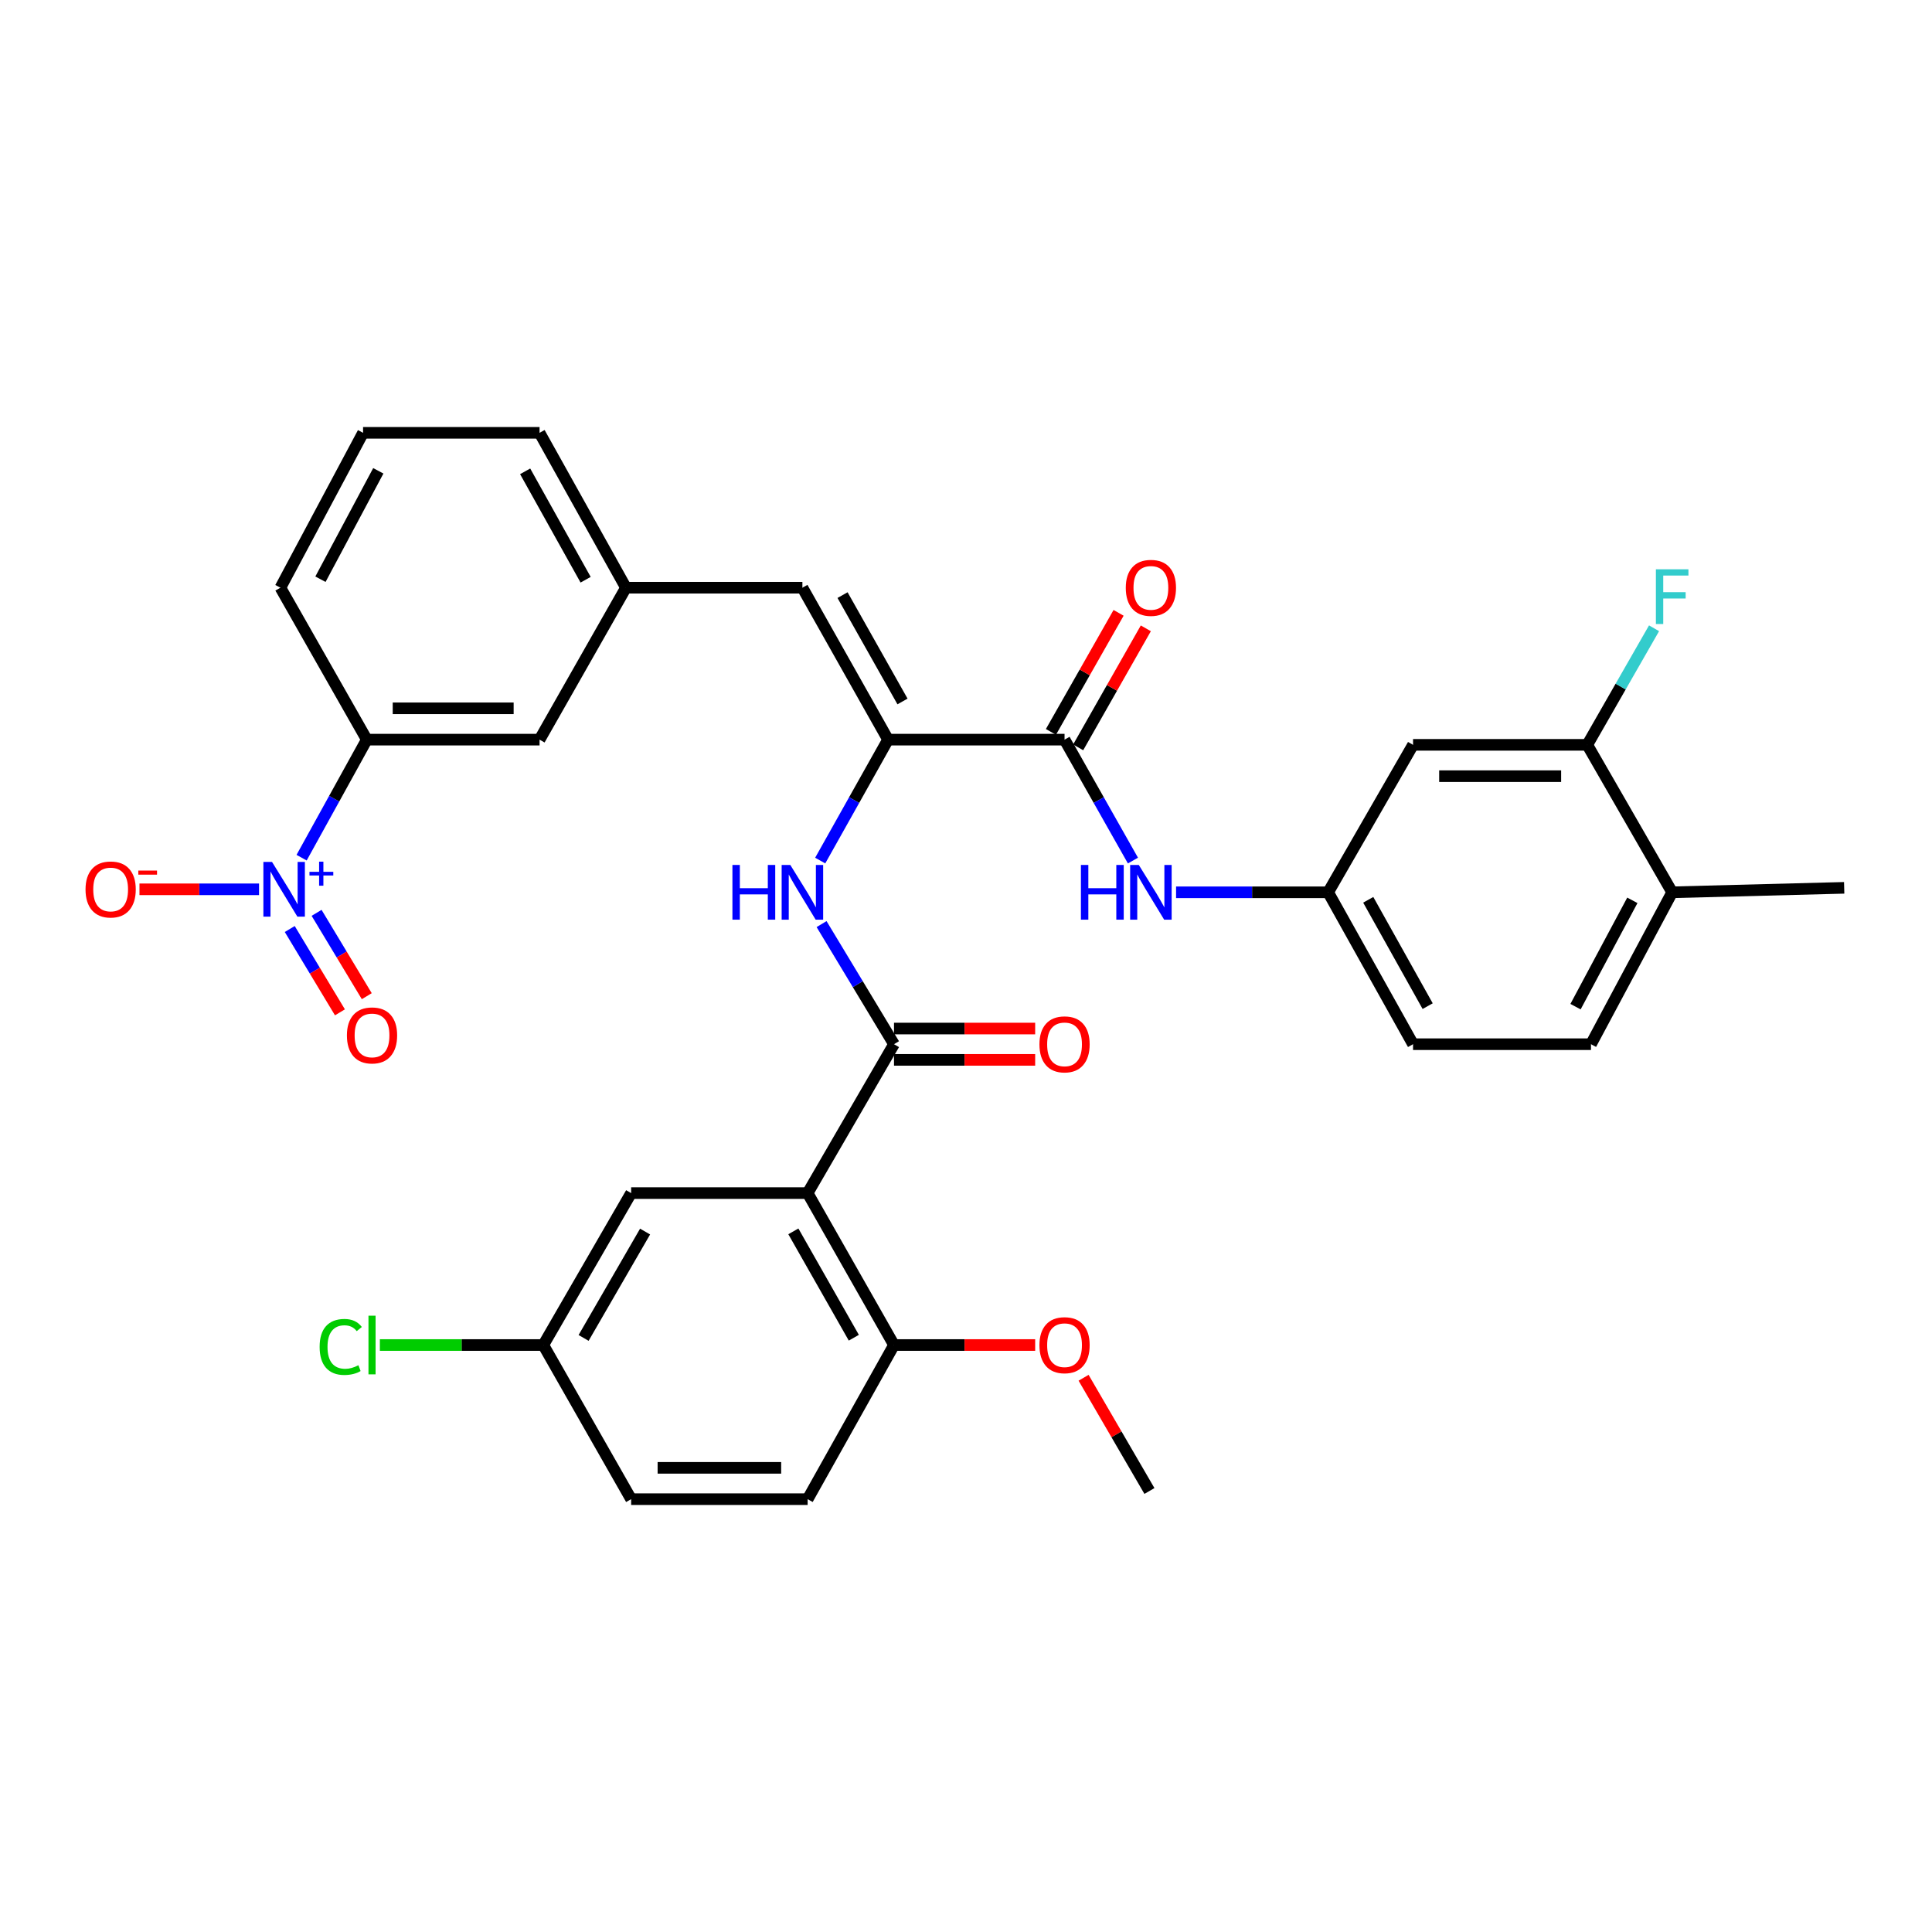 <?xml version='1.0' encoding='iso-8859-1'?>
<svg version='1.1' baseProfile='full'
              xmlns='http://www.w3.org/2000/svg'
                      xmlns:rdkit='http://www.rdkit.org/xml'
                      xmlns:xlink='http://www.w3.org/1999/xlink'
                  xml:space='preserve'
width='1000px' height='1000px' viewBox='0 0 1000 1000'>
<!-- END OF HEADER -->
<rect style='opacity:1.0;fill:#FFFFFF;stroke:none' width='1000' height='1000' x='0' y='0'> </rect>
<path class='bond-7' d='M 156.109,443.933 L 172.984,413.385' style='fill:none;fill-rule:evenodd;stroke:#0000FF;stroke-width:6px;stroke-linecap:butt;stroke-linejoin:miter;stroke-opacity:1' />
<path class='bond-7' d='M 172.984,413.385 L 189.858,382.836' style='fill:none;fill-rule:evenodd;stroke:#000000;stroke-width:6px;stroke-linecap:butt;stroke-linejoin:miter;stroke-opacity:1' />
<path class='bond-11' d='M 134.08,460.306 L 103.136,460.306' style='fill:none;fill-rule:evenodd;stroke:#0000FF;stroke-width:6px;stroke-linecap:butt;stroke-linejoin:miter;stroke-opacity:1' />
<path class='bond-11' d='M 103.136,460.306 L 72.191,460.306' style='fill:none;fill-rule:evenodd;stroke:#FF0000;stroke-width:6px;stroke-linecap:butt;stroke-linejoin:miter;stroke-opacity:1' />
<path class='bond-13' d='M 149.975,480.854 L 162.963,502.419' style='fill:none;fill-rule:evenodd;stroke:#0000FF;stroke-width:6px;stroke-linecap:butt;stroke-linejoin:miter;stroke-opacity:1' />
<path class='bond-13' d='M 162.963,502.419 L 175.951,523.984' style='fill:none;fill-rule:evenodd;stroke:#FF0000;stroke-width:6px;stroke-linecap:butt;stroke-linejoin:miter;stroke-opacity:1' />
<path class='bond-13' d='M 163.867,472.487 L 176.854,494.052' style='fill:none;fill-rule:evenodd;stroke:#0000FF;stroke-width:6px;stroke-linecap:butt;stroke-linejoin:miter;stroke-opacity:1' />
<path class='bond-13' d='M 176.854,494.052 L 189.842,515.617' style='fill:none;fill-rule:evenodd;stroke:#FF0000;stroke-width:6px;stroke-linecap:butt;stroke-linejoin:miter;stroke-opacity:1' />
<path class='bond-0' d='M 418.033,617.542 L 462.736,540.478' style='fill:none;fill-rule:evenodd;stroke:#000000;stroke-width:6px;stroke-linecap:butt;stroke-linejoin:miter;stroke-opacity:1' />
<path class='bond-10' d='M 418.033,617.542 L 462.736,696.183' style='fill:none;fill-rule:evenodd;stroke:#000000;stroke-width:6px;stroke-linecap:butt;stroke-linejoin:miter;stroke-opacity:1' />
<path class='bond-10' d='M 410.641,637.352 L 441.933,692.401' style='fill:none;fill-rule:evenodd;stroke:#000000;stroke-width:6px;stroke-linecap:butt;stroke-linejoin:miter;stroke-opacity:1' />
<path class='bond-12' d='M 418.033,617.542 L 326.68,617.542' style='fill:none;fill-rule:evenodd;stroke:#000000;stroke-width:6px;stroke-linecap:butt;stroke-linejoin:miter;stroke-opacity:1' />
<path class='bond-1' d='M 462.736,540.478 L 443.991,509.394' style='fill:none;fill-rule:evenodd;stroke:#000000;stroke-width:6px;stroke-linecap:butt;stroke-linejoin:miter;stroke-opacity:1' />
<path class='bond-1' d='M 443.991,509.394 L 425.245,478.311' style='fill:none;fill-rule:evenodd;stroke:#0000FF;stroke-width:6px;stroke-linecap:butt;stroke-linejoin:miter;stroke-opacity:1' />
<path class='bond-15' d='M 462.736,548.586 L 499.269,548.586' style='fill:none;fill-rule:evenodd;stroke:#000000;stroke-width:6px;stroke-linecap:butt;stroke-linejoin:miter;stroke-opacity:1' />
<path class='bond-15' d='M 499.269,548.586 L 535.801,548.586' style='fill:none;fill-rule:evenodd;stroke:#FF0000;stroke-width:6px;stroke-linecap:butt;stroke-linejoin:miter;stroke-opacity:1' />
<path class='bond-15' d='M 462.736,532.37 L 499.269,532.37' style='fill:none;fill-rule:evenodd;stroke:#000000;stroke-width:6px;stroke-linecap:butt;stroke-linejoin:miter;stroke-opacity:1' />
<path class='bond-15' d='M 499.269,532.37 L 535.801,532.37' style='fill:none;fill-rule:evenodd;stroke:#FF0000;stroke-width:6px;stroke-linecap:butt;stroke-linejoin:miter;stroke-opacity:1' />
<path class='bond-2' d='M 459.655,382.836 L 415.321,304.195' style='fill:none;fill-rule:evenodd;stroke:#000000;stroke-width:6px;stroke-linecap:butt;stroke-linejoin:miter;stroke-opacity:1' />
<path class='bond-2' d='M 467.131,363.076 L 436.098,308.028' style='fill:none;fill-rule:evenodd;stroke:#000000;stroke-width:6px;stroke-linecap:butt;stroke-linejoin:miter;stroke-opacity:1' />
<path class='bond-3' d='M 459.655,382.836 L 551.008,382.836' style='fill:none;fill-rule:evenodd;stroke:#000000;stroke-width:6px;stroke-linecap:butt;stroke-linejoin:miter;stroke-opacity:1' />
<path class='bond-4' d='M 459.655,382.836 L 442.096,414.133' style='fill:none;fill-rule:evenodd;stroke:#000000;stroke-width:6px;stroke-linecap:butt;stroke-linejoin:miter;stroke-opacity:1' />
<path class='bond-4' d='M 442.096,414.133 L 424.537,445.43' style='fill:none;fill-rule:evenodd;stroke:#0000FF;stroke-width:6px;stroke-linecap:butt;stroke-linejoin:miter;stroke-opacity:1' />
<path class='bond-6' d='M 551.008,382.836 L 568.709,414.131' style='fill:none;fill-rule:evenodd;stroke:#000000;stroke-width:6px;stroke-linecap:butt;stroke-linejoin:miter;stroke-opacity:1' />
<path class='bond-6' d='M 568.709,414.131 L 586.409,445.426' style='fill:none;fill-rule:evenodd;stroke:#0000FF;stroke-width:6px;stroke-linecap:butt;stroke-linejoin:miter;stroke-opacity:1' />
<path class='bond-18' d='M 558.057,386.842 L 575.567,356.033' style='fill:none;fill-rule:evenodd;stroke:#000000;stroke-width:6px;stroke-linecap:butt;stroke-linejoin:miter;stroke-opacity:1' />
<path class='bond-18' d='M 575.567,356.033 L 593.078,325.223' style='fill:none;fill-rule:evenodd;stroke:#FF0000;stroke-width:6px;stroke-linecap:butt;stroke-linejoin:miter;stroke-opacity:1' />
<path class='bond-18' d='M 543.959,378.83 L 561.469,348.02' style='fill:none;fill-rule:evenodd;stroke:#000000;stroke-width:6px;stroke-linecap:butt;stroke-linejoin:miter;stroke-opacity:1' />
<path class='bond-18' d='M 561.469,348.02 L 578.979,317.21' style='fill:none;fill-rule:evenodd;stroke:#FF0000;stroke-width:6px;stroke-linecap:butt;stroke-linejoin:miter;stroke-opacity:1' />
<path class='bond-5' d='M 415.321,304.195 L 323.986,304.195' style='fill:none;fill-rule:evenodd;stroke:#000000;stroke-width:6px;stroke-linecap:butt;stroke-linejoin:miter;stroke-opacity:1' />
<path class='bond-14' d='M 608.736,461.855 L 648.094,461.855' style='fill:none;fill-rule:evenodd;stroke:#0000FF;stroke-width:6px;stroke-linecap:butt;stroke-linejoin:miter;stroke-opacity:1' />
<path class='bond-14' d='M 648.094,461.855 L 687.451,461.855' style='fill:none;fill-rule:evenodd;stroke:#000000;stroke-width:6px;stroke-linecap:butt;stroke-linejoin:miter;stroke-opacity:1' />
<path class='bond-17' d='M 189.858,382.836 L 279.274,382.836' style='fill:none;fill-rule:evenodd;stroke:#000000;stroke-width:6px;stroke-linecap:butt;stroke-linejoin:miter;stroke-opacity:1' />
<path class='bond-17' d='M 203.271,366.62 L 265.862,366.62' style='fill:none;fill-rule:evenodd;stroke:#000000;stroke-width:6px;stroke-linecap:butt;stroke-linejoin:miter;stroke-opacity:1' />
<path class='bond-28' d='M 189.858,382.836 L 145.146,304.195' style='fill:none;fill-rule:evenodd;stroke:#000000;stroke-width:6px;stroke-linecap:butt;stroke-linejoin:miter;stroke-opacity:1' />
<path class='bond-8' d='M 821.57,385.53 L 731.389,385.53' style='fill:none;fill-rule:evenodd;stroke:#000000;stroke-width:6px;stroke-linecap:butt;stroke-linejoin:miter;stroke-opacity:1' />
<path class='bond-8' d='M 808.043,401.746 L 744.916,401.746' style='fill:none;fill-rule:evenodd;stroke:#000000;stroke-width:6px;stroke-linecap:butt;stroke-linejoin:miter;stroke-opacity:1' />
<path class='bond-23' d='M 821.57,385.53 L 838.851,355.363' style='fill:none;fill-rule:evenodd;stroke:#000000;stroke-width:6px;stroke-linecap:butt;stroke-linejoin:miter;stroke-opacity:1' />
<path class='bond-23' d='M 838.851,355.363 L 856.131,325.196' style='fill:none;fill-rule:evenodd;stroke:#33CCCC;stroke-width:6px;stroke-linecap:butt;stroke-linejoin:miter;stroke-opacity:1' />
<path class='bond-35' d='M 821.57,385.53 L 865.508,461.855' style='fill:none;fill-rule:evenodd;stroke:#000000;stroke-width:6px;stroke-linecap:butt;stroke-linejoin:miter;stroke-opacity:1' />
<path class='bond-9' d='M 731.389,385.53 L 687.451,461.855' style='fill:none;fill-rule:evenodd;stroke:#000000;stroke-width:6px;stroke-linecap:butt;stroke-linejoin:miter;stroke-opacity:1' />
<path class='bond-20' d='M 462.736,696.183 L 418.033,775.968' style='fill:none;fill-rule:evenodd;stroke:#000000;stroke-width:6px;stroke-linecap:butt;stroke-linejoin:miter;stroke-opacity:1' />
<path class='bond-27' d='M 462.736,696.183 L 499.269,696.183' style='fill:none;fill-rule:evenodd;stroke:#000000;stroke-width:6px;stroke-linecap:butt;stroke-linejoin:miter;stroke-opacity:1' />
<path class='bond-27' d='M 499.269,696.183 L 535.801,696.183' style='fill:none;fill-rule:evenodd;stroke:#FF0000;stroke-width:6px;stroke-linecap:butt;stroke-linejoin:miter;stroke-opacity:1' />
<path class='bond-22' d='M 326.68,617.542 L 281.211,696.183' style='fill:none;fill-rule:evenodd;stroke:#000000;stroke-width:6px;stroke-linecap:butt;stroke-linejoin:miter;stroke-opacity:1' />
<path class='bond-22' d='M 333.899,637.455 L 302.07,692.504' style='fill:none;fill-rule:evenodd;stroke:#000000;stroke-width:6px;stroke-linecap:butt;stroke-linejoin:miter;stroke-opacity:1' />
<path class='bond-24' d='M 687.451,461.855 L 731.389,540.478' style='fill:none;fill-rule:evenodd;stroke:#000000;stroke-width:6px;stroke-linecap:butt;stroke-linejoin:miter;stroke-opacity:1' />
<path class='bond-24' d='M 708.198,465.738 L 738.954,520.774' style='fill:none;fill-rule:evenodd;stroke:#000000;stroke-width:6px;stroke-linecap:butt;stroke-linejoin:miter;stroke-opacity:1' />
<path class='bond-16' d='M 323.986,304.195 L 279.274,382.836' style='fill:none;fill-rule:evenodd;stroke:#000000;stroke-width:6px;stroke-linecap:butt;stroke-linejoin:miter;stroke-opacity:1' />
<path class='bond-33' d='M 323.986,304.195 L 279.274,224.032' style='fill:none;fill-rule:evenodd;stroke:#000000;stroke-width:6px;stroke-linecap:butt;stroke-linejoin:miter;stroke-opacity:1' />
<path class='bond-33' d='M 303.117,300.07 L 271.819,243.956' style='fill:none;fill-rule:evenodd;stroke:#000000;stroke-width:6px;stroke-linecap:butt;stroke-linejoin:miter;stroke-opacity:1' />
<path class='bond-19' d='M 865.508,461.855 L 823.489,540.478' style='fill:none;fill-rule:evenodd;stroke:#000000;stroke-width:6px;stroke-linecap:butt;stroke-linejoin:miter;stroke-opacity:1' />
<path class='bond-19' d='M 844.903,466.005 L 815.49,521.041' style='fill:none;fill-rule:evenodd;stroke:#000000;stroke-width:6px;stroke-linecap:butt;stroke-linejoin:miter;stroke-opacity:1' />
<path class='bond-31' d='M 865.508,461.855 L 954.545,459.54' style='fill:none;fill-rule:evenodd;stroke:#000000;stroke-width:6px;stroke-linecap:butt;stroke-linejoin:miter;stroke-opacity:1' />
<path class='bond-34' d='M 418.033,775.968 L 326.68,775.968' style='fill:none;fill-rule:evenodd;stroke:#000000;stroke-width:6px;stroke-linecap:butt;stroke-linejoin:miter;stroke-opacity:1' />
<path class='bond-34' d='M 404.33,759.752 L 340.383,759.752' style='fill:none;fill-rule:evenodd;stroke:#000000;stroke-width:6px;stroke-linecap:butt;stroke-linejoin:miter;stroke-opacity:1' />
<path class='bond-21' d='M 823.489,540.478 L 731.389,540.478' style='fill:none;fill-rule:evenodd;stroke:#000000;stroke-width:6px;stroke-linecap:butt;stroke-linejoin:miter;stroke-opacity:1' />
<path class='bond-25' d='M 281.211,696.183 L 326.68,775.968' style='fill:none;fill-rule:evenodd;stroke:#000000;stroke-width:6px;stroke-linecap:butt;stroke-linejoin:miter;stroke-opacity:1' />
<path class='bond-26' d='M 281.211,696.183 L 238.914,696.183' style='fill:none;fill-rule:evenodd;stroke:#000000;stroke-width:6px;stroke-linecap:butt;stroke-linejoin:miter;stroke-opacity:1' />
<path class='bond-26' d='M 238.914,696.183 L 196.617,696.183' style='fill:none;fill-rule:evenodd;stroke:#00CC00;stroke-width:6px;stroke-linecap:butt;stroke-linejoin:miter;stroke-opacity:1' />
<path class='bond-32' d='M 560.862,713.128 L 577.904,742.431' style='fill:none;fill-rule:evenodd;stroke:#FF0000;stroke-width:6px;stroke-linecap:butt;stroke-linejoin:miter;stroke-opacity:1' />
<path class='bond-32' d='M 577.904,742.431 L 594.945,771.734' style='fill:none;fill-rule:evenodd;stroke:#000000;stroke-width:6px;stroke-linecap:butt;stroke-linejoin:miter;stroke-opacity:1' />
<path class='bond-29' d='M 145.146,304.195 L 187.921,224.032' style='fill:none;fill-rule:evenodd;stroke:#000000;stroke-width:6px;stroke-linecap:butt;stroke-linejoin:miter;stroke-opacity:1' />
<path class='bond-29' d='M 165.869,299.805 L 195.812,243.691' style='fill:none;fill-rule:evenodd;stroke:#000000;stroke-width:6px;stroke-linecap:butt;stroke-linejoin:miter;stroke-opacity:1' />
<path class='bond-30' d='M 187.921,224.032 L 279.274,224.032' style='fill:none;fill-rule:evenodd;stroke:#000000;stroke-width:6px;stroke-linecap:butt;stroke-linejoin:miter;stroke-opacity:1' />
<path  class='atom-0' d='M 140.805 446.146
L 150.085 461.146
Q 151.005 462.626, 152.485 465.306
Q 153.965 467.986, 154.045 468.146
L 154.045 446.146
L 157.805 446.146
L 157.805 474.466
L 153.925 474.466
L 143.965 458.066
Q 142.805 456.146, 141.565 453.946
Q 140.365 451.746, 140.005 451.066
L 140.005 474.466
L 136.325 474.466
L 136.325 446.146
L 140.805 446.146
' fill='#0000FF'/>
<path  class='atom-0' d='M 160.181 451.251
L 165.17 451.251
L 165.17 445.997
L 167.388 445.997
L 167.388 451.251
L 172.51 451.251
L 172.51 453.151
L 167.388 453.151
L 167.388 458.431
L 165.17 458.431
L 165.17 453.151
L 160.181 453.151
L 160.181 451.251
' fill='#0000FF'/>
<path  class='atom-5' d='M 379.101 447.695
L 382.941 447.695
L 382.941 459.735
L 397.421 459.735
L 397.421 447.695
L 401.261 447.695
L 401.261 476.015
L 397.421 476.015
L 397.421 462.935
L 382.941 462.935
L 382.941 476.015
L 379.101 476.015
L 379.101 447.695
' fill='#0000FF'/>
<path  class='atom-5' d='M 409.061 447.695
L 418.341 462.695
Q 419.261 464.175, 420.741 466.855
Q 422.221 469.535, 422.301 469.695
L 422.301 447.695
L 426.061 447.695
L 426.061 476.015
L 422.181 476.015
L 412.221 459.615
Q 411.061 457.695, 409.821 455.495
Q 408.621 453.295, 408.261 452.615
L 408.261 476.015
L 404.581 476.015
L 404.581 447.695
L 409.061 447.695
' fill='#0000FF'/>
<path  class='atom-7' d='M 559.482 447.695
L 563.322 447.695
L 563.322 459.735
L 577.802 459.735
L 577.802 447.695
L 581.642 447.695
L 581.642 476.015
L 577.802 476.015
L 577.802 462.935
L 563.322 462.935
L 563.322 476.015
L 559.482 476.015
L 559.482 447.695
' fill='#0000FF'/>
<path  class='atom-7' d='M 589.442 447.695
L 598.722 462.695
Q 599.642 464.175, 601.122 466.855
Q 602.602 469.535, 602.682 469.695
L 602.682 447.695
L 606.442 447.695
L 606.442 476.015
L 602.562 476.015
L 592.602 459.615
Q 591.442 457.695, 590.202 455.495
Q 589.002 453.295, 588.642 452.615
L 588.642 476.015
L 584.962 476.015
L 584.962 447.695
L 589.442 447.695
' fill='#0000FF'/>
<path  class='atom-12' d='M 44.271 460.386
Q 44.271 453.586, 47.631 449.786
Q 50.991 445.986, 57.271 445.986
Q 63.551 445.986, 66.911 449.786
Q 70.271 453.586, 70.271 460.386
Q 70.271 467.266, 66.871 471.186
Q 63.471 475.066, 57.271 475.066
Q 51.031 475.066, 47.631 471.186
Q 44.271 467.306, 44.271 460.386
M 57.271 471.866
Q 61.591 471.866, 63.911 468.986
Q 66.271 466.066, 66.271 460.386
Q 66.271 454.826, 63.911 452.026
Q 61.591 449.186, 57.271 449.186
Q 52.951 449.186, 50.591 451.986
Q 48.271 454.786, 48.271 460.386
Q 48.271 466.106, 50.591 468.986
Q 52.951 471.866, 57.271 471.866
' fill='#FF0000'/>
<path  class='atom-12' d='M 71.591 450.608
L 81.28 450.608
L 81.28 452.72
L 71.591 452.72
L 71.591 450.608
' fill='#FF0000'/>
<path  class='atom-14' d='M 179.561 535.927
Q 179.561 529.127, 182.921 525.327
Q 186.281 521.527, 192.561 521.527
Q 198.841 521.527, 202.201 525.327
Q 205.561 529.127, 205.561 535.927
Q 205.561 542.807, 202.161 546.727
Q 198.761 550.607, 192.561 550.607
Q 186.321 550.607, 182.921 546.727
Q 179.561 542.847, 179.561 535.927
M 192.561 547.407
Q 196.881 547.407, 199.201 544.527
Q 201.561 541.607, 201.561 535.927
Q 201.561 530.367, 199.201 527.567
Q 196.881 524.727, 192.561 524.727
Q 188.241 524.727, 185.881 527.527
Q 183.561 530.327, 183.561 535.927
Q 183.561 541.647, 185.881 544.527
Q 188.241 547.407, 192.561 547.407
' fill='#FF0000'/>
<path  class='atom-16' d='M 538.008 540.558
Q 538.008 533.758, 541.368 529.958
Q 544.728 526.158, 551.008 526.158
Q 557.288 526.158, 560.648 529.958
Q 564.008 533.758, 564.008 540.558
Q 564.008 547.438, 560.608 551.358
Q 557.208 555.238, 551.008 555.238
Q 544.768 555.238, 541.368 551.358
Q 538.008 547.478, 538.008 540.558
M 551.008 552.038
Q 555.328 552.038, 557.648 549.158
Q 560.008 546.238, 560.008 540.558
Q 560.008 534.998, 557.648 532.198
Q 555.328 529.358, 551.008 529.358
Q 546.688 529.358, 544.328 532.158
Q 542.008 534.958, 542.008 540.558
Q 542.008 546.278, 544.328 549.158
Q 546.688 552.038, 551.008 552.038
' fill='#FF0000'/>
<path  class='atom-19' d='M 582.702 304.275
Q 582.702 297.475, 586.062 293.675
Q 589.422 289.875, 595.702 289.875
Q 601.982 289.875, 605.342 293.675
Q 608.702 297.475, 608.702 304.275
Q 608.702 311.155, 605.302 315.075
Q 601.902 318.955, 595.702 318.955
Q 589.462 318.955, 586.062 315.075
Q 582.702 311.195, 582.702 304.275
M 595.702 315.755
Q 600.022 315.755, 602.342 312.875
Q 604.702 309.955, 604.702 304.275
Q 604.702 298.715, 602.342 295.915
Q 600.022 293.075, 595.702 293.075
Q 591.382 293.075, 589.022 295.875
Q 586.702 298.675, 586.702 304.275
Q 586.702 309.995, 589.022 312.875
Q 591.382 315.755, 595.702 315.755
' fill='#FF0000'/>
<path  class='atom-24' d='M 857.088 294.666
L 873.928 294.666
L 873.928 297.906
L 860.888 297.906
L 860.888 306.506
L 872.488 306.506
L 872.488 309.786
L 860.888 309.786
L 860.888 322.986
L 857.088 322.986
L 857.088 294.666
' fill='#33CCCC'/>
<path  class='atom-27' d='M 165.441 697.163
Q 165.441 690.123, 168.721 686.443
Q 172.041 682.723, 178.321 682.723
Q 184.161 682.723, 187.281 686.843
L 184.641 689.003
Q 182.361 686.003, 178.321 686.003
Q 174.041 686.003, 171.761 688.883
Q 169.521 691.723, 169.521 697.163
Q 169.521 702.763, 171.841 705.643
Q 174.201 708.523, 178.761 708.523
Q 181.881 708.523, 185.521 706.643
L 186.641 709.643
Q 185.161 710.603, 182.921 711.163
Q 180.681 711.723, 178.201 711.723
Q 172.041 711.723, 168.721 707.963
Q 165.441 704.203, 165.441 697.163
' fill='#00CC00'/>
<path  class='atom-27' d='M 190.721 681.003
L 194.401 681.003
L 194.401 711.363
L 190.721 711.363
L 190.721 681.003
' fill='#00CC00'/>
<path  class='atom-28' d='M 538.008 696.263
Q 538.008 689.463, 541.368 685.663
Q 544.728 681.863, 551.008 681.863
Q 557.288 681.863, 560.648 685.663
Q 564.008 689.463, 564.008 696.263
Q 564.008 703.143, 560.608 707.063
Q 557.208 710.943, 551.008 710.943
Q 544.768 710.943, 541.368 707.063
Q 538.008 703.183, 538.008 696.263
M 551.008 707.743
Q 555.328 707.743, 557.648 704.863
Q 560.008 701.943, 560.008 696.263
Q 560.008 690.703, 557.648 687.903
Q 555.328 685.063, 551.008 685.063
Q 546.688 685.063, 544.328 687.863
Q 542.008 690.663, 542.008 696.263
Q 542.008 701.983, 544.328 704.863
Q 546.688 707.743, 551.008 707.743
' fill='#FF0000'/>
</svg>
